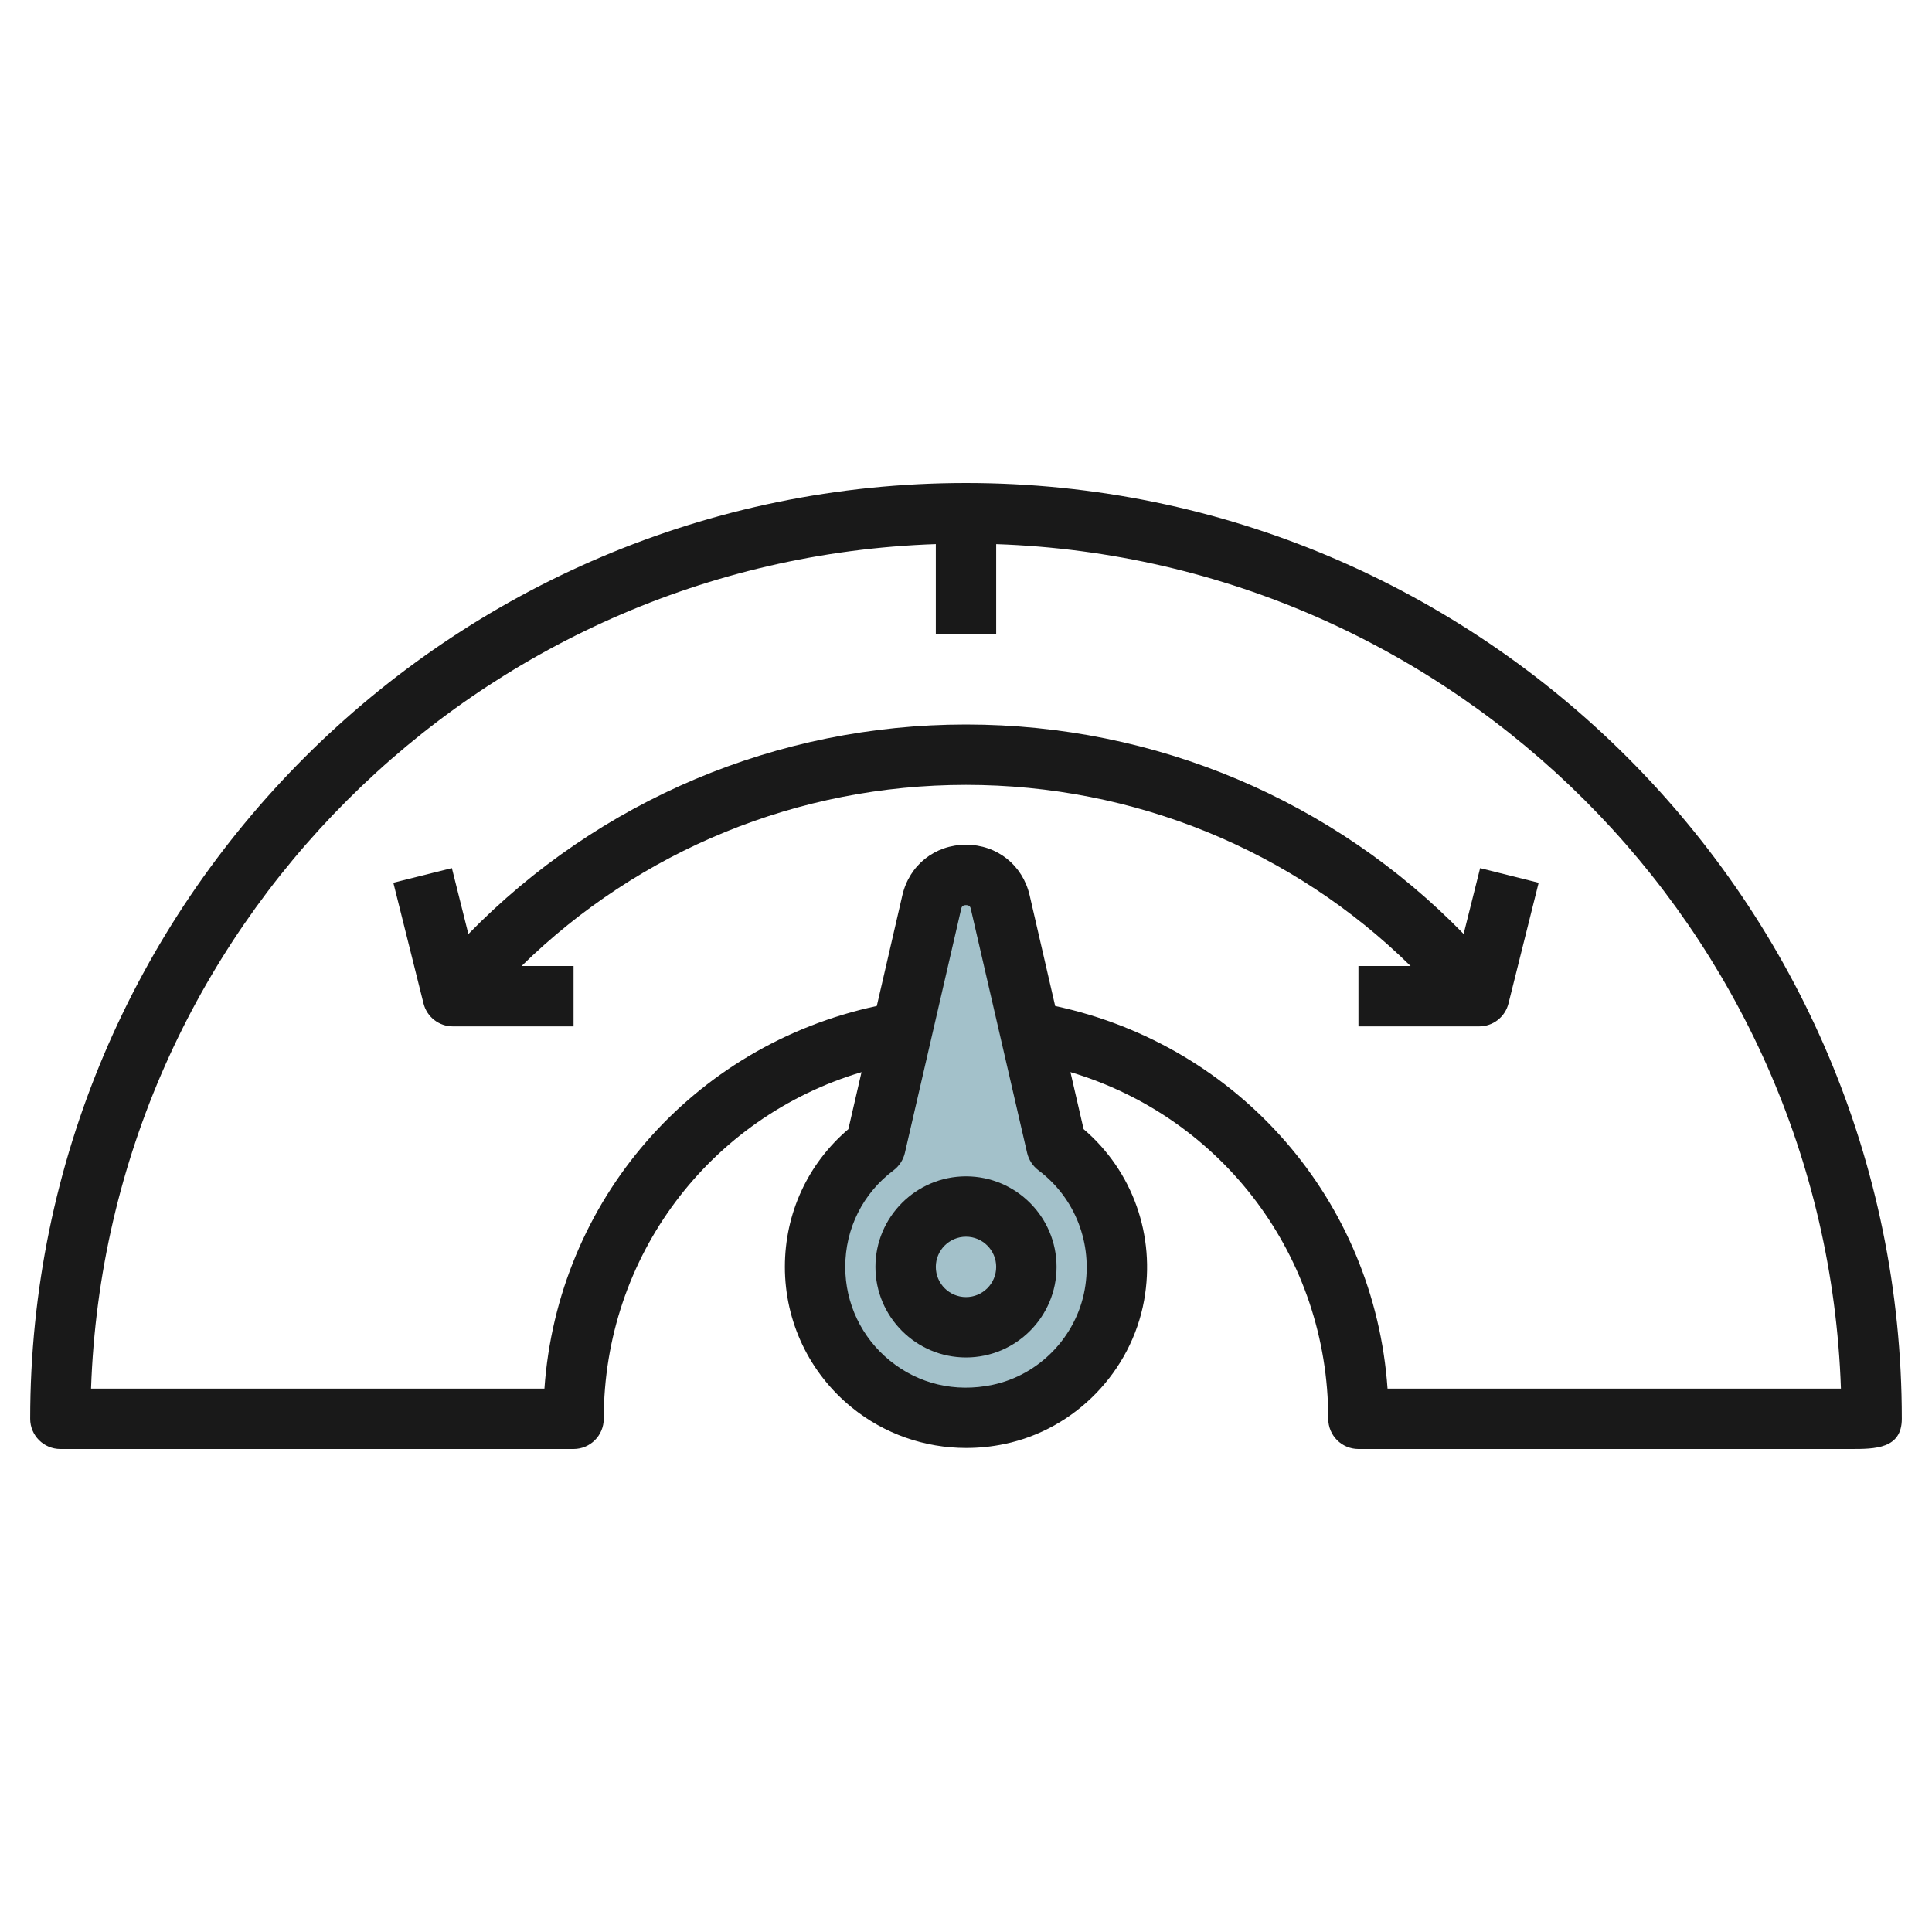 <svg id="Artboard_30" enable-background="new 0 0 64 64" height="512" viewBox="0 0 64 64" width="512" xmlns="http://www.w3.org/2000/svg"><path d="m35 37.967c1.441 1.082 2.278 2.926 1.916 4.933-.352 1.95-1.9 3.55-3.84 3.955-3.232.674-6.076-1.774-6.076-4.887 0-1.636.786-3.088 2-4l1.865-8.081c.278-1.204 1.992-1.204 2.27 0z" fill="#a3c1ca"/><circle cx="32" cy="41.968" fill="#a3c1ca" r="2"/><g fill="#191919"><path d="m2 48h17c.553 0 1-.448 1-1 0-5.383 3.513-9.986 8.539-11.484l-.436 1.889c-1.341 1.142-2.103 2.784-2.103 4.563 0 1.814.808 3.512 2.217 4.657 1.079.877 2.414 1.341 3.792 1.341.422 0 .848-.043 1.271-.132 2.337-.487 4.193-2.398 4.62-4.756.387-2.146-.378-4.286-2.004-5.674l-.436-1.889c5.027 1.498 8.54 6.102 8.54 11.485 0 .552.447 1 1 1h14.441 1.87c.793 0 1.689 0 1.689-1 0-17.093-13.906-31-31-31s-31 13.906-31 31c0 .552.447 1 1 1zm33.932-5.277c-.282 1.563-1.512 2.831-3.06 3.153-1.234.257-2.44-.028-3.394-.803-.939-.764-1.478-1.896-1.478-3.105 0-1.27.583-2.437 1.601-3.2.188-.142.32-.345.374-.575l1.865-8.082c.011-.048.029-.128.16-.128s.149.08.16.128l1.865 8.081c.054.229.186.433.374.575 1.221.916 1.808 2.432 1.533 3.956zm-4.932-24.699v2.976h2v-2.975c15.197.518 27.465 12.778 27.983 27.975h-15.019c-.434-6.219-4.898-11.367-11.01-12.675l-.845-3.663c-.231-1.004-1.079-1.679-2.109-1.679s-1.878.675-2.109 1.678l-.846 3.663c-6.112 1.309-10.575 6.457-11.01 12.676h-15.019c.519-15.198 12.787-27.457 27.984-27.976z"/><path d="m32 38.968c-1.654 0-3 1.346-3 3s1.346 3 3 3 3-1.346 3-3-1.346-3-3-3zm0 4c-.552 0-1-.449-1-1s.448-1 1-1 1 .449 1 1-.448 1-1 1z"/><path d="m19 32h-1.722c3.912-3.835 9.164-6 14.722-6 5.572 0 10.826 2.164 14.727 6h-1.727v2h4c.459 0 .858-.312.97-.757l1-4-1.939-.485-.546 2.181c-4.308-4.428-10.211-6.939-16.485-6.939-6.26 0-12.163 2.513-16.484 6.942l-.547-2.185-1.939.485 1 4c.112.445.511.758.97.758h4z"/></g></svg>
